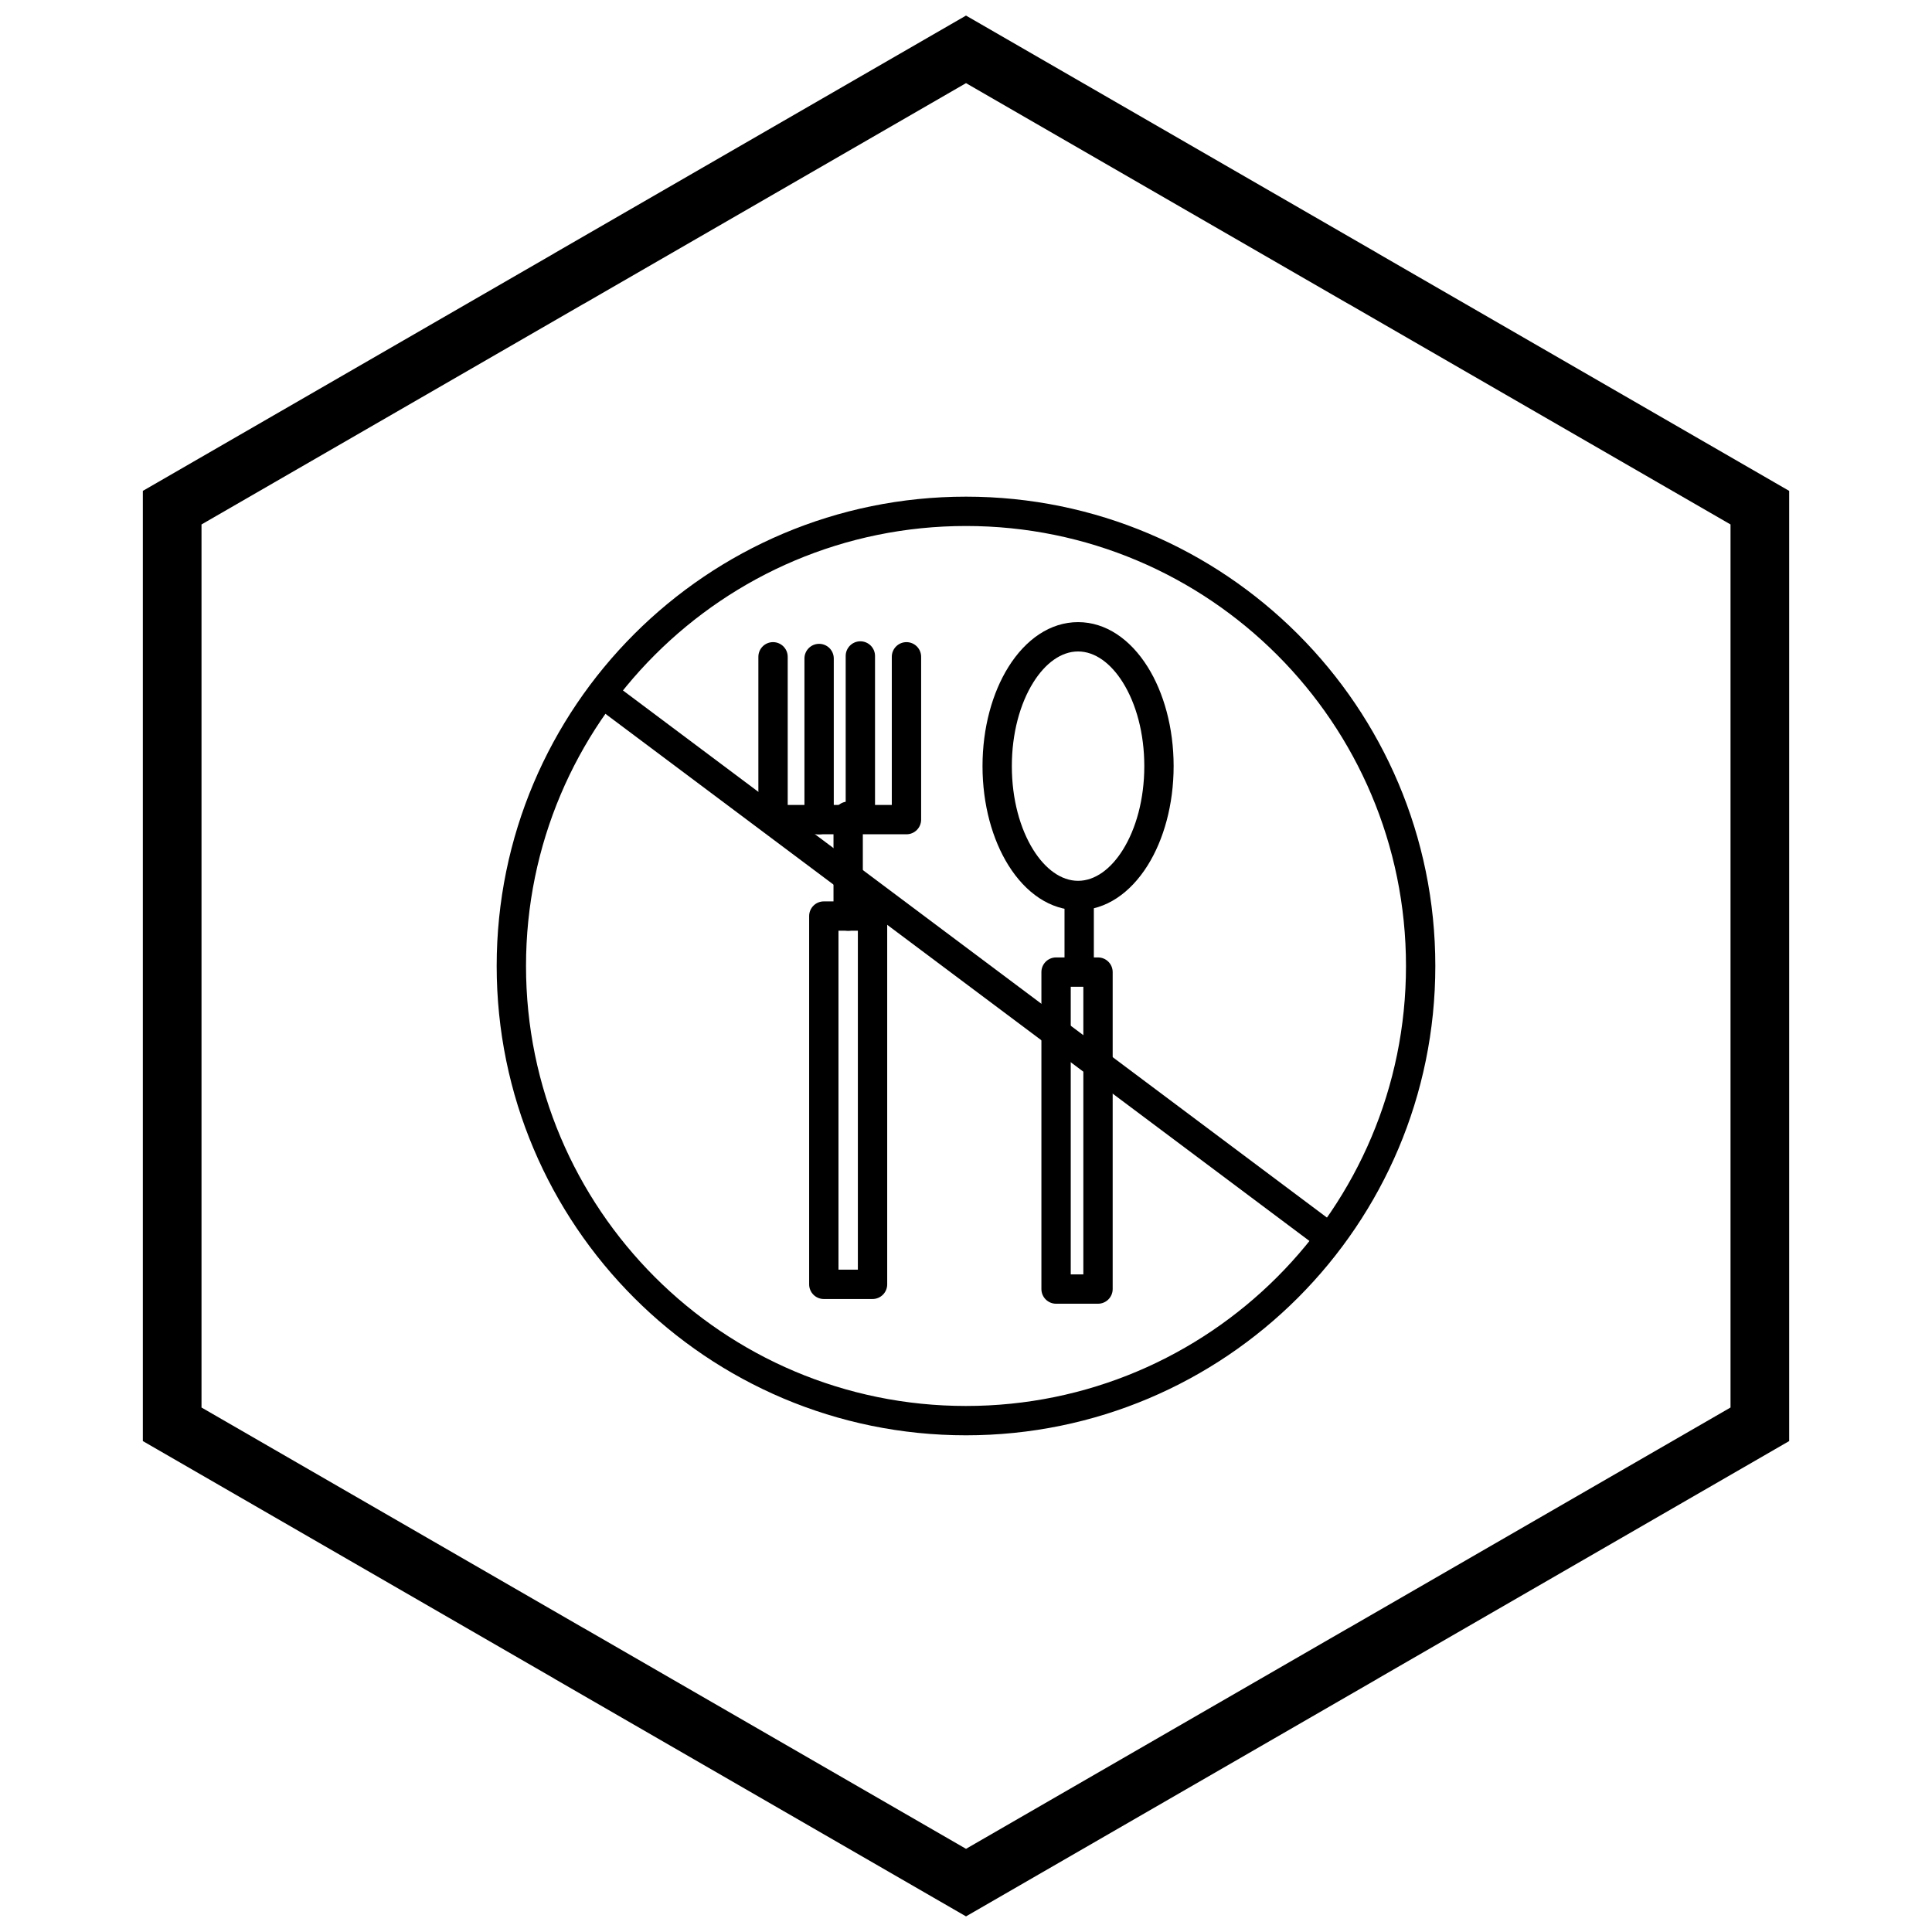 <?xml version="1.0" encoding="UTF-8"?>
<!-- The Best Svg Icon site in the world: iconSvg.co, Visit us! https://iconsvg.co -->
<svg width="800px" height="800px" version="1.1" viewBox="144 144 512 512" xmlns="http://www.w3.org/2000/svg">
 <defs>
  <clipPath id="a">
   <path d="m181 148.09h438v503.81h-438z"/>
  </clipPath>
 </defs>
 <path d="m400 275.62c34.344 0 65.438 13.922 87.945 36.43 22.508 22.508 36.43 53.602 36.43 87.945s-13.922 65.438-36.43 87.945c-22.508 22.508-53.602 36.43-87.945 36.43s-65.438-13.922-87.945-36.43c-22.508-22.508-36.43-53.602-36.43-87.945s13.922-65.438 36.43-87.945c22.508-22.508 53.602-36.43 87.945-36.43zm82.449 41.926c-21.102-21.102-50.25-34.152-82.449-34.152s-61.348 13.051-82.449 34.152c-21.102 21.102-34.152 50.25-34.152 82.449s13.051 61.348 34.152 82.449c21.102 21.102 50.25 34.152 82.449 34.152s61.348-13.051 82.449-34.152c21.102-21.102 34.152-50.25 34.152-82.449s-13.051-61.348-34.152-82.449z"/>
 <path d="m305.93 324.61 192.9 144.44-4.644 6.195-192.9-144.44z"/>
 <path d="m433.88 381.3v19.215h-7.773v-19.215z"/>
 <path d="m429.7 308.87c7.352 0 13.863 4.539 18.453 11.875 4.246 6.789 6.871 16.086 6.871 26.289 0 10.199-2.625 19.5-6.871 26.289-4.59 7.34-11.102 11.879-18.453 11.879-7.352 0-13.863-4.539-18.453-11.879-4.246-6.789-6.871-16.086-6.871-26.289 0-10.199 2.625-19.5 6.871-26.289 4.59-7.34 11.102-11.875 18.453-11.875zm11.863 15.977c-3.168-5.066-7.375-8.203-11.863-8.203s-8.695 3.137-11.863 8.203c-3.512 5.617-5.688 13.457-5.688 22.188s2.172 16.57 5.688 22.188c3.168 5.066 7.375 8.203 11.863 8.203s8.695-3.137 11.863-8.203c3.512-5.617 5.688-13.457 5.688-22.188s-2.172-16.57-5.688-22.188z"/>
 <path d="m423.87 397.73h11.113c2.144 0 3.887 1.738 3.887 3.887v83.996c0 2.144-1.738 3.887-3.887 3.887h-11.113c-2.144 0-3.887-1.738-3.887-3.887v-83.996c0-2.144 1.738-3.887 3.887-3.887zm7.227 7.773h-3.34v76.223h3.34z"/>
 <path d="m362.32 382.88h12.91c2.144 0 3.887 1.738 3.887 3.887v97.598c0 2.144-1.738 3.887-3.887 3.887h-12.91c-2.144 0-3.887-1.738-3.887-3.887v-97.598c0-2.144 1.738-3.887 3.887-3.887zm9.023 7.773h-5.137v89.824h5.137z"/>
 <path d="m372.66 360.31c0-2.144-1.738-3.887-3.887-3.887-2.144 0-3.887 1.738-3.887 3.887v26.457c0 2.144 1.738 3.887 3.887 3.887 2.144 0 3.887-1.738 3.887-3.887z"/>
 <path d="m388.11 318.06c0-2.144-1.738-3.887-3.887-3.887-2.144 0-3.887 1.738-3.887 3.887v39.262h-27.586v-39.262c0-2.144-1.738-3.887-3.887-3.887-2.144 0-3.887 1.738-3.887 3.887v43.148c0 2.144 1.738 3.887 3.887 3.887h35.359c2.144 0 3.887-1.738 3.887-3.887z"/>
 <path d="m364.96 318.51c0-2.144-1.738-3.887-3.887-3.887-2.144 0-3.887 1.738-3.887 3.887v42.699c0 2.144 1.738 3.887 3.887 3.887 2.144 0 3.887-1.738 3.887-3.887z"/>
 <path d="m375.89 317.84c0-2.144-1.738-3.887-3.887-3.887-2.144 0-3.887 1.738-3.887 3.887v42.699c0 2.144 1.738 3.887 3.887 3.887 2.144 0 3.887-1.738 3.887-3.887z"/>
 <g clip-path="url(#a)">
  <path d="m403.89 150.37 105.19 60.73-0.008 0.012 105.16 60.715 3.918 2.262v251.81l-3.918 2.262-105.16 60.715 0.008 0.012-105.19 60.73-3.887 2.242-3.887-2.242-105.19-60.73 0.008-0.012-105.16-60.715-3.918-2.262v-251.81l3.918-2.262 105.16-60.715-0.008-0.012 105.19-60.73 3.887-2.242zm97.414 74.148-101.3-58.484-101.3 58.484h-0.031l-101.27 58.469v234.02l101.27 58.469h0.031l101.3 58.484 101.3-58.484h0.031l101.27-58.469v-234.02l-101.27-58.469z"/>
 </g>
</svg>